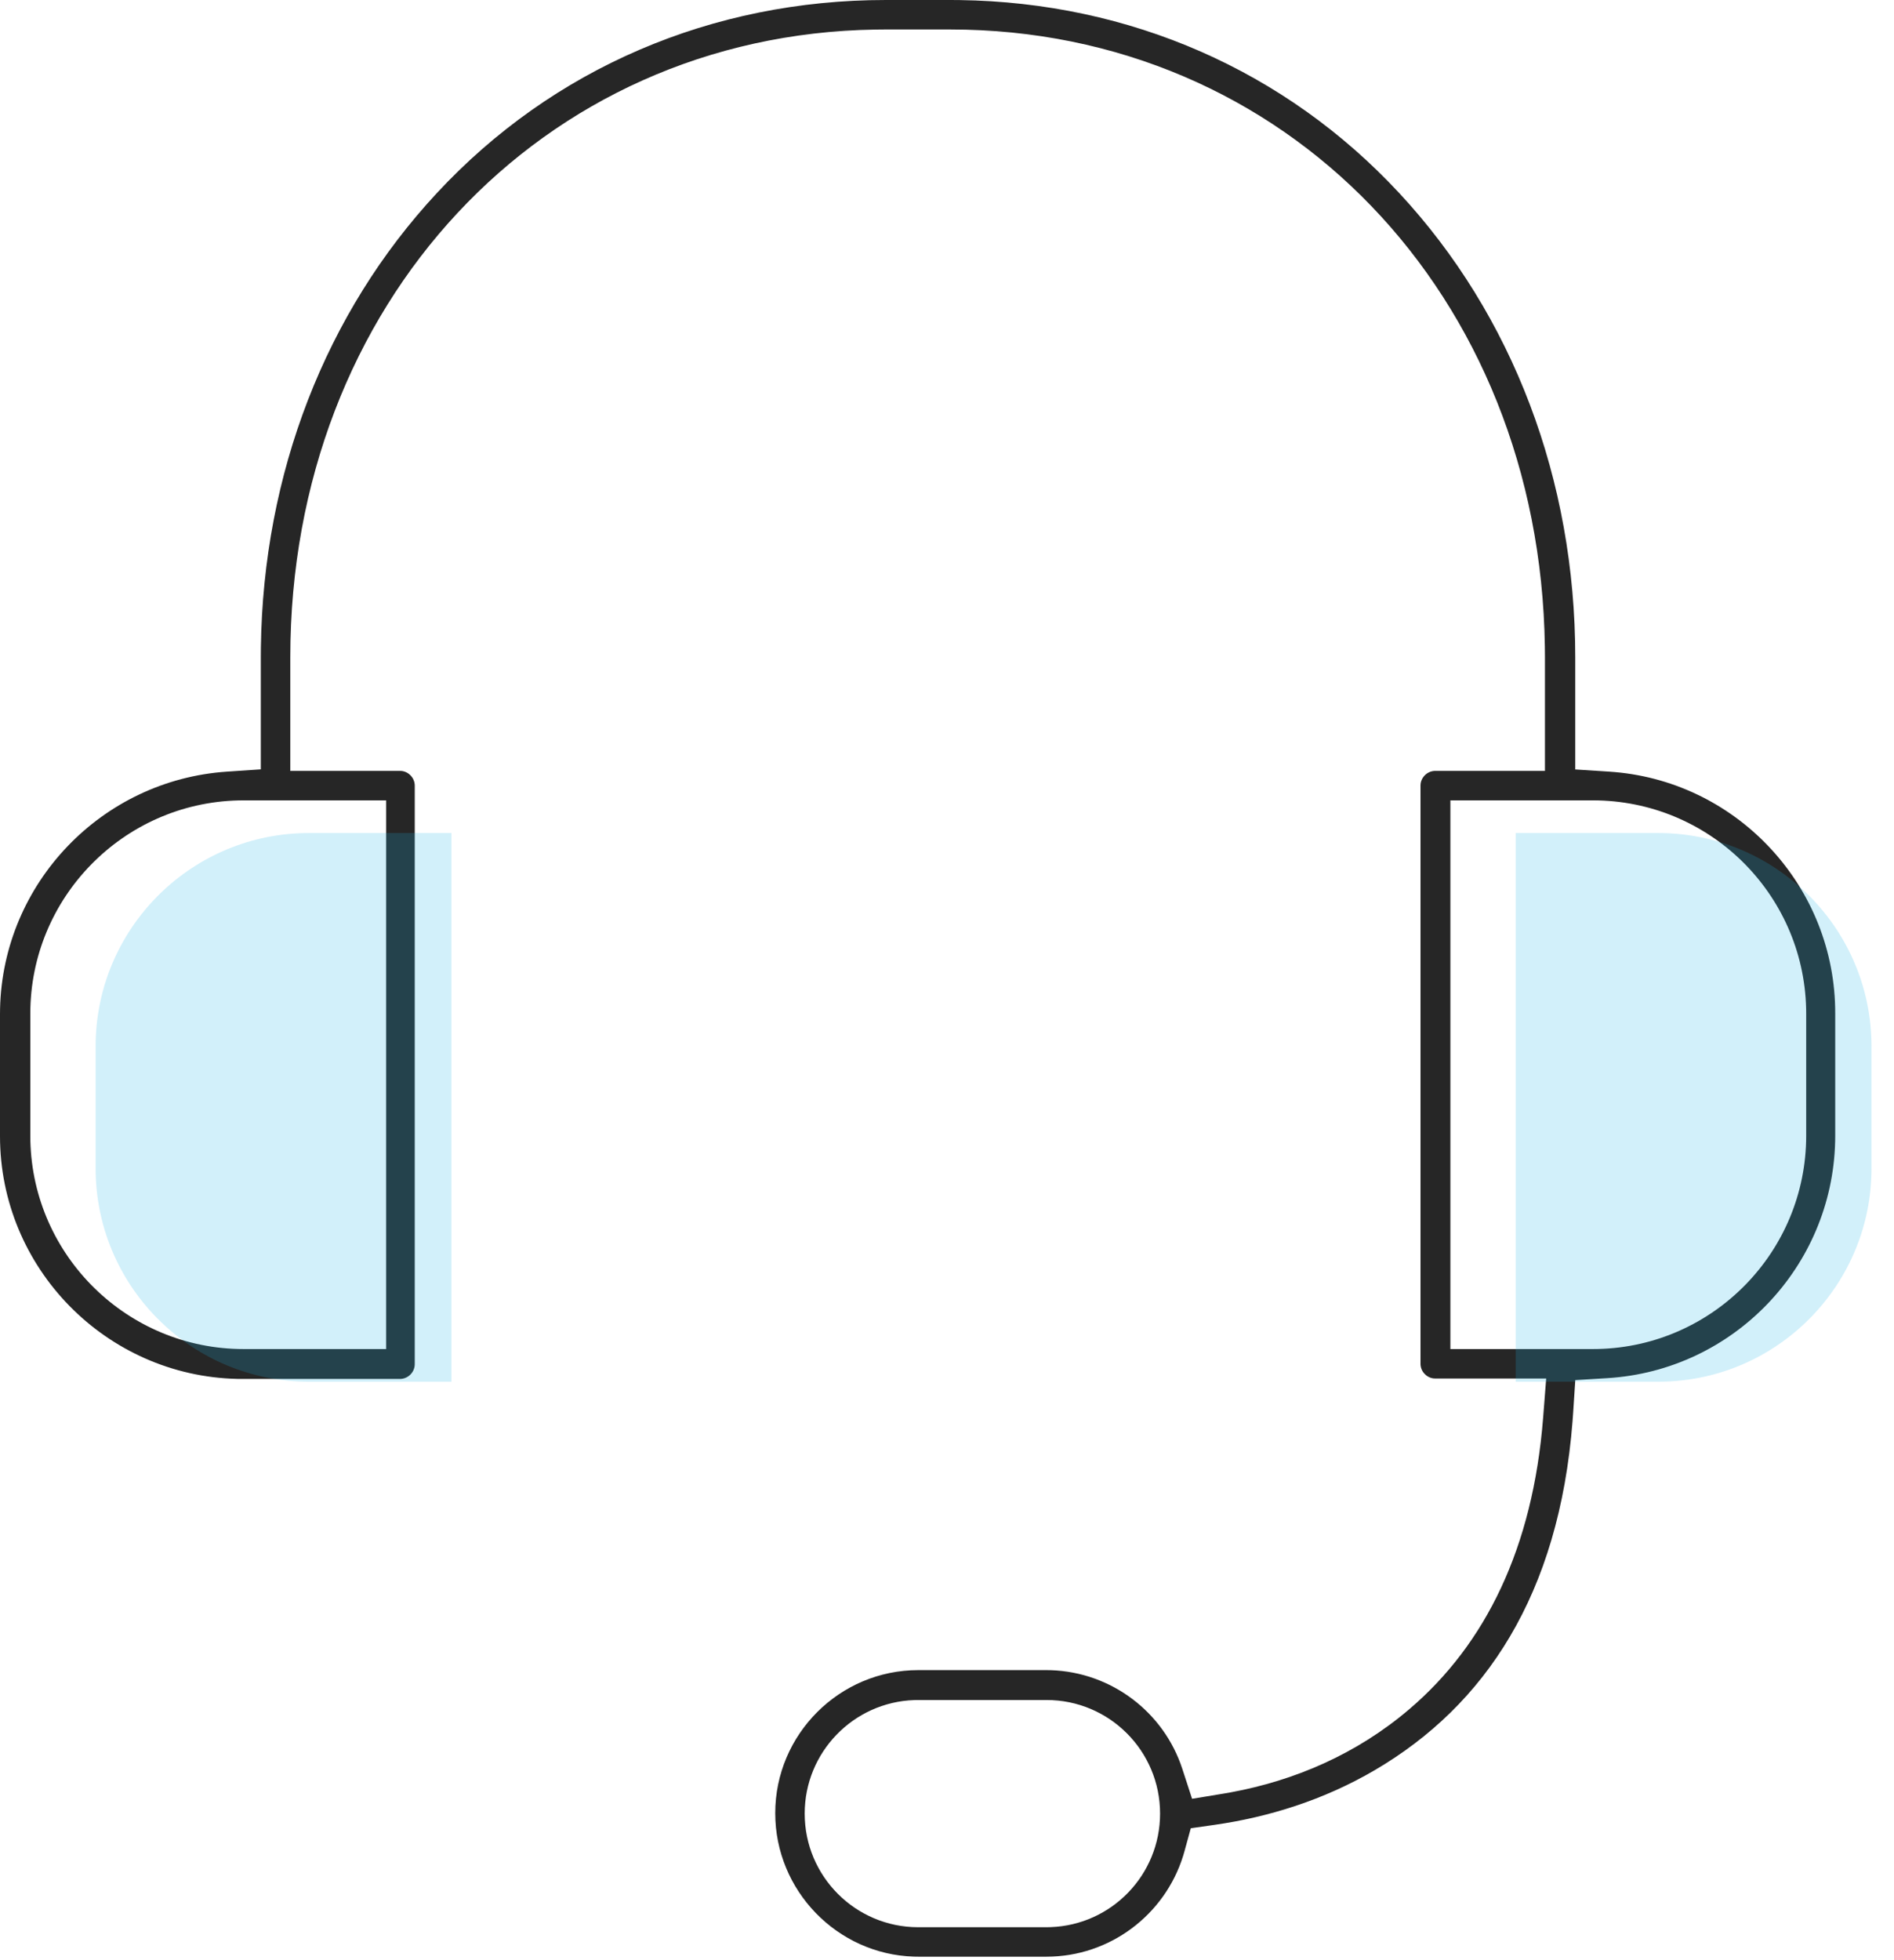 <?xml version="1.0" encoding="UTF-8"?>
<svg width="58px" height="60px" viewBox="0 0 58 60" version="1.1" xmlns="http://www.w3.org/2000/svg" xmlns:xlink="http://www.w3.org/1999/xlink">
    <title>Shape 2</title>
    <g id="Page-1" stroke="none" stroke-width="1" fill="none" fill-rule="evenodd">
        <g id="work-JBI" transform="translate(-691, -9346)">
            <g id="Group-5" transform="translate(460, 9346)">
                <g id="Shape-2" transform="translate(231, 0)">
                    <path d="M29.099,0 L27.128,0 C21.794,0 16.924,2.094 13.379,5.909 C9.969,9.574 8.059,14.498 7.989,19.818 L7.987,20.119 L7.987,23.55 L6.947,23.62 C3.112,23.879 0.089,27.035 0.002,30.873 L-9.09494702e-13,31.043 L-9.09494702e-13,34.776 C-9.09494702e-13,38.816 3.248,42.119 7.268,42.208 L7.434,42.209 L12.249,42.209 C12.476,42.209 12.669,42.034 12.697,41.814 L12.701,41.758 L12.701,24.048 C12.701,23.821 12.525,23.628 12.305,23.6 L12.249,23.597 L8.89,23.597 L8.89,20.119 C8.89,9.306 16.576,1.068 26.804,0.905 L27.115,0.902 L29.086,0.902 C39.373,0.902 47.154,9.027 47.308,19.792 L47.311,20.119 L47.311,23.597 L43.951,23.597 C43.724,23.597 43.532,23.772 43.503,23.992 L43.5,24.048 L43.5,41.745 C43.5,41.972 43.675,42.164 43.895,42.193 L43.951,42.196 L47.349,42.196 L47.255,43.398 C46.943,47.383 45.491,50.325 43.169,52.308 C41.533,53.706 39.626,54.506 37.692,54.863 L37.45,54.905 L36.505,55.061 L36.208,54.15 C35.641,52.405 34.033,51.186 32.182,51.124 L32.035,51.122 L28.12,51.122 C25.708,51.122 23.74,53.089 23.74,55.501 C23.74,57.872 25.639,59.82 27.986,59.892 L28.12,59.894 L32.048,59.894 C33.982,59.894 35.67,58.618 36.233,56.801 L36.272,56.667 L36.466,55.962 L37.189,55.859 C38.844,55.623 40.533,55.1 42.096,54.186 C45.482,52.204 47.742,48.811 48.156,43.502 L48.176,43.226 L48.24,42.245 L49.221,42.185 C53.073,41.95 56.111,38.789 56.198,34.933 L56.2,34.763 L56.2,31.027 C56.211,27.176 53.252,23.965 49.451,23.633 L49.282,23.62 L48.239,23.553 L48.239,20.119 C48.239,14.684 46.322,9.643 42.847,5.908 C39.366,2.162 34.606,0.075 29.384,0.002 L29.099,0 Z M32.048,52.037 C33.969,52.037 35.525,53.593 35.525,55.514 C35.525,57.393 34.036,58.924 32.173,58.989 L32.048,58.992 L28.12,58.992 C26.199,58.992 24.642,57.435 24.642,55.514 C24.642,53.635 26.132,52.105 27.995,52.039 L28.12,52.037 L32.048,52.037 Z M11.824,24.499 L11.824,41.294 L7.46,41.294 C3.909,41.294 1.016,38.454 0.93,34.924 L0.928,34.763 L0.928,31.03 C0.928,27.479 3.768,24.586 7.299,24.501 L7.46,24.499 L11.824,24.499 Z M48.78,24.499 C52.331,24.499 55.224,27.339 55.309,30.869 L55.311,31.03 L55.311,34.763 C55.311,38.314 52.471,41.207 48.941,41.292 L48.78,41.294 L44.415,41.294 L44.415,24.499 L48.78,24.499 Z" id="Shape" fill="#262626" fill-rule="nonzero"></path>
                    <path d="M13.824,25.499 L13.824,42.294 L9.46,42.294 C5.909,42.294 3.016,39.454 2.93,35.924 L2.928,35.763 L2.928,32.03 C2.928,28.479 5.768,25.586 9.299,25.501 L9.46,25.499 L13.824,25.499 Z" id="Path" fill-opacity="0.2" fill="#21B5EA"></path>
                    <path d="M50.78,25.499 C54.331,25.499 57.224,28.339 57.309,31.869 L57.311,32.03 L57.311,35.763 C57.311,39.314 54.471,42.207 50.941,42.292 L50.78,42.294 L46.415,42.294 L46.415,25.499 L50.78,25.499 Z" id="Path" fill-opacity="0.2" fill="#21B5EA"></path>
                </g>
            </g>
        </g>
    </g>
</svg>